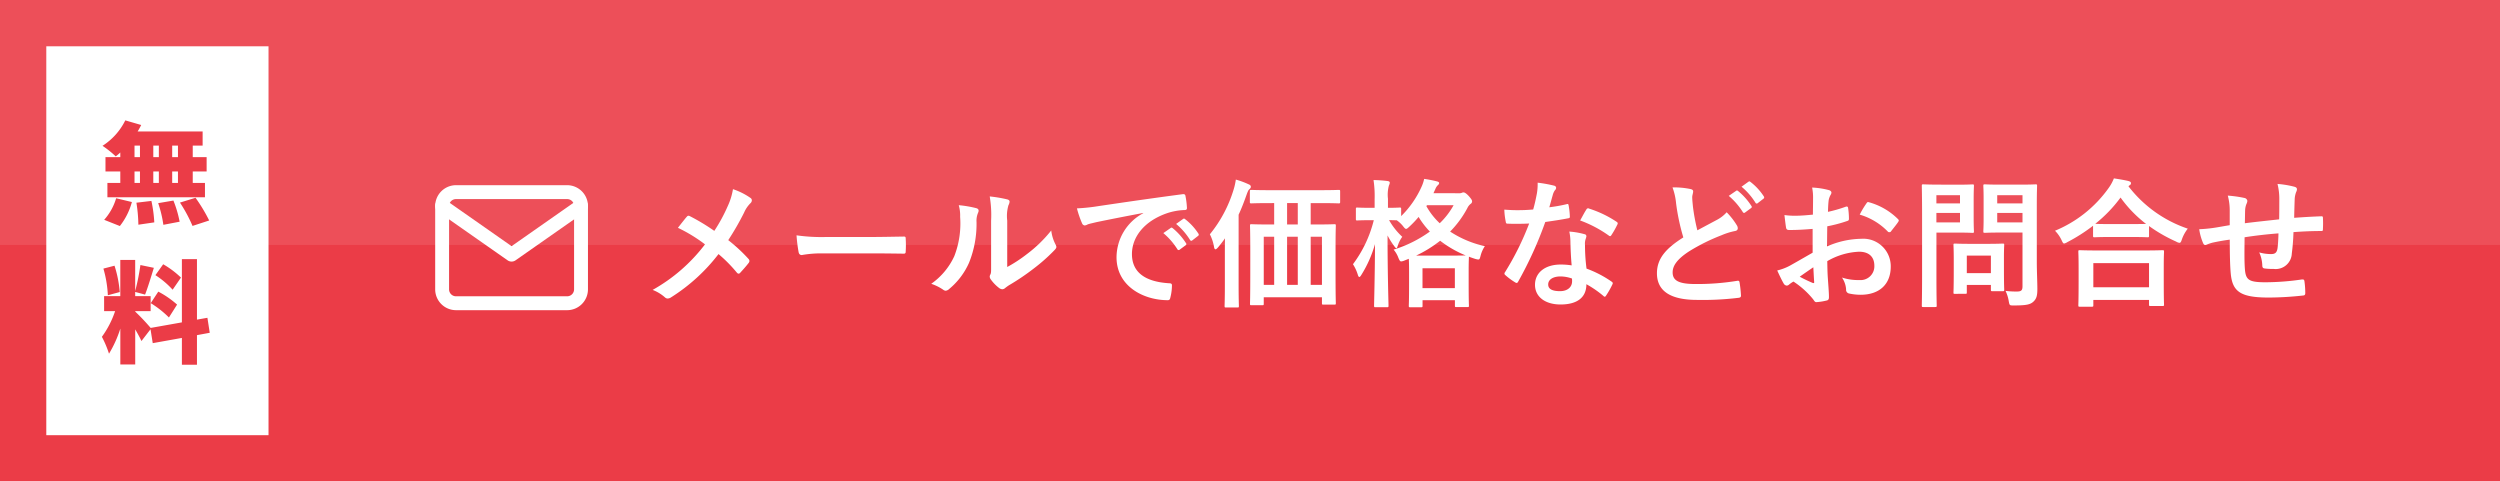 <svg xmlns="http://www.w3.org/2000/svg" width="270" height="52" viewBox="0 0 270 52">
  <g id="グループ_75953" data-name="グループ 75953" transform="translate(-1046 -387)">
    <path id="パス_256" data-name="パス 256" d="M0,0H270V52H0Z" transform="translate(1046 387)" fill="#eb3c47"/>
    <path id="パス_92172" data-name="パス 92172" d="M0,0H270V26.451H0Z" transform="translate(1046 387)" fill="#fff" opacity="0.1"/>
    <rect id="長方形_879" data-name="長方形 879" width="24" height="42" transform="translate(1051 392)" fill="#fff"/>
    <path id="パス_92174" data-name="パス 92174" d="M2.376-6.288H1.752V-7.536h.624Zm0,2.784H1.752V-4.74h.624ZM-2.316-4.74h.588V-3.5h-.588Zm2.628,0V-3.5h-.6V-4.74Zm-.6-1.548V-7.536h.6v1.248ZM-2.316-7.536h.588v1.248h-.588ZM-3.852-6.288h-1.6V-4.74h1.6V-3.5H-5.244v1.548H5.292V-3.5H3.972V-4.74h1.5V-6.288h-1.5V-7.536H5.04V-9.06H-1.98a7.861,7.861,0,0,0,.384-.7l-1.716-.5a6.877,6.877,0,0,1-2.46,2.748,11.225,11.225,0,0,1,1.428,1.14,5.1,5.1,0,0,0,.492-.42ZM-3.9,1.152A7.213,7.213,0,0,0-2.6-1.44l-1.7-.408A6.1,6.1,0,0,1-5.592.48Zm1.788-2.52A16.292,16.292,0,0,1-1.9,1.008L-.18.756A14.725,14.725,0,0,0-.492-1.56ZM.24-1.32A12.846,12.846,0,0,1,.8,1.02L2.556.684A12.257,12.257,0,0,0,1.884-1.6Zm2.352-.06A16.031,16.031,0,0,1,3.948,1.14l1.8-.588A17.684,17.684,0,0,0,4.272-1.9ZM2.7,6.72A9.762,9.762,0,0,0,.78,5.28L-.06,6.456A9.326,9.326,0,0,1,1.8,8.028ZM-.564,9.48A10.607,10.607,0,0,1,1.4,11.028L2.28,9.636a10.021,10.021,0,0,0-2.028-1.4Zm-3.348-1.2a12.537,12.537,0,0,0-.564-2.844l-1.2.312a12.439,12.439,0,0,1,.48,2.88Zm9.72,4.4-.252-1.62-1.128.2V4.728H2.8v6.828l-3.372.6a23.308,23.308,0,0,0-1.668-1.764v-.048H-.576V8.724H-2.244V8.268l1.068.288c.288-.732.636-1.884.948-2.892l-1.452-.3a23.728,23.728,0,0,1-.564,2.808V4.812H-3.852V8.724H-5.6v1.62h1.188a10.211,10.211,0,0,1-1.428,2.772,11.071,11.071,0,0,1,.768,1.824,12.46,12.46,0,0,0,1.224-2.712V16.1h1.608V12.312c.264.456.516.912.672,1.26L-.588,12.3l.24,1.5L2.8,13.236v2.892H4.428V12.936Z" transform="translate(1062.844 410.26)" fill="#eb3c47"/>
    <g id="グループ_75954" data-name="グループ 75954" transform="translate(3.168)">
      <path id="パス_92173" data-name="パス 92173" d="M-83.355-7.065a22.351,22.351,0,0,0-2.61-1.575.426.426,0,0,0-.18-.06.208.208,0,0,0-.15.075c-.195.21-.555.675-.99,1.23A16.456,16.456,0,0,1-84.36-5.61,18.324,18.324,0,0,1-90.015-.69a4.369,4.369,0,0,1,1.35.825A.421.421,0,0,0-88.38.24a.683.683,0,0,0,.345-.12A19.688,19.688,0,0,0-82.9-4.56,15.335,15.335,0,0,1-80.94-2.58c.075.09.135.135.21.135a.232.232,0,0,0,.18-.105c.315-.345.615-.675.915-1.065a.4.4,0,0,0,.075-.2.324.324,0,0,0-.09-.21,17.432,17.432,0,0,0-2.2-2.04,29.46,29.46,0,0,0,1.71-2.97,3.277,3.277,0,0,1,.675-1.005.442.442,0,0,0,.165-.33.313.313,0,0,0-.15-.255,7.33,7.33,0,0,0-1.89-.945,6.978,6.978,0,0,1-.57,1.845A17.763,17.763,0,0,1-83.355-7.065ZM-66.3-4.635c1.11,0,2.22.015,3.345.03.21.015.27-.045.27-.225a11.055,11.055,0,0,0,0-1.41c0-.18-.045-.225-.27-.21-1.155.015-2.31.045-3.45.045h-4.83a19.271,19.271,0,0,1-3.24-.18A16.28,16.28,0,0,0-74.25-4.77c.045.225.165.315.345.315a12,12,0,0,1,2.205-.18Zm14.58-3.54a4.15,4.15,0,0,1,.135-1.665.96.96,0,0,0,.12-.375c0-.12-.075-.21-.27-.255a14.314,14.314,0,0,0-1.875-.315,11.977,11.977,0,0,1,.15,2.61v4.7c0,.765.015.945-.09,1.14a.461.461,0,0,0-.06.225.6.6,0,0,0,.135.315,4.331,4.331,0,0,0,.9.915.64.64,0,0,0,.315.12.476.476,0,0,0,.3-.12,4.981,4.981,0,0,1,.435-.315A24.91,24.91,0,0,0-48.855-3a18.961,18.961,0,0,0,2.22-1.965c.165-.165.225-.27.225-.375a.747.747,0,0,0-.09-.255,4.324,4.324,0,0,1-.465-1.515A14.394,14.394,0,0,1-49.59-4.56a15.249,15.249,0,0,1-2.13,1.395ZM-56.955-9.84a4.035,4.035,0,0,1,.15,1.26,9.773,9.773,0,0,1-.63,4.245,7.447,7.447,0,0,1-2.49,2.985,5.315,5.315,0,0,1,1.275.63.51.51,0,0,0,.285.12.68.68,0,0,0,.39-.2,7.727,7.727,0,0,0,2.13-2.82,11.226,11.226,0,0,0,.81-4.41,2.164,2.164,0,0,1,.18-1.02c.09-.21.06-.39-.195-.465A12.127,12.127,0,0,0-56.955-9.84Zm19.92.87a5.426,5.426,0,0,0-2.88,4.755c0,3.12,2.9,4.635,5.535,4.635.18,0,.24-.09.285-.315a5.336,5.336,0,0,0,.165-1.29c0-.165-.09-.225-.33-.225-2.61-.165-3.99-1.215-3.99-3.15,0-1.8,1.275-3.555,3.825-4.425a6.693,6.693,0,0,1,1.83-.33c.195,0,.285-.045.285-.225a8.569,8.569,0,0,0-.165-1.32c-.015-.105-.09-.2-.315-.165-3.87.51-7.17,1.005-9.015,1.275a20.693,20.693,0,0,1-2.385.255,10.453,10.453,0,0,0,.555,1.62.351.351,0,0,0,.285.225.876.876,0,0,0,.33-.12c.225-.075.375-.1.945-.24,1.6-.33,3.21-.645,5.04-.99Zm2.175,2.145a7.443,7.443,0,0,1,1.515,1.74.157.157,0,0,0,.255.045l.63-.465a.151.151,0,0,0,.045-.24A6.9,6.9,0,0,0-33.84-7.35c-.09-.075-.15-.09-.225-.03Zm1.38-.99a7.1,7.1,0,0,1,1.5,1.725.154.154,0,0,0,.255.045l.6-.465a.173.173,0,0,0,.045-.27A6.264,6.264,0,0,0-32.5-8.325c-.09-.075-.135-.09-.225-.03Zm10.59-2.25v2.31h-.39c-1.455,0-1.965-.03-2.055-.03-.15,0-.165.015-.165.165,0,.105.03.675.03,2.745V-2.5C-25.47.15-25.5.7-25.5.8c0,.15.015.165.165.165h1.155c.15,0,.165-.015.165-.165V.105h6.285v.63c0,.15.015.165.165.165h1.17c.15,0,.165-.015.165-.165,0-.09-.03-.645-.03-3.285V-5.16c0-1.785.03-2.37.03-2.46,0-.15-.015-.165-.165-.165-.1,0-.63.03-2.085.03h-.465v-2.31h.96c1.47,0,1.965.03,2.055.03.15,0,.165-.015.165-.165v-1.11c0-.165-.015-.18-.165-.18-.09,0-.585.03-2.055.03h-5.31c-1.47,0-1.965-.03-2.055-.03-.15,0-.165.015-.165.18v1.11c0,.15.015.165.165.165.09,0,.585-.03,2.055-.03Zm5.16,3.63v5.2h-1.215v-5.2Zm-3.765,5.2v-5.2h1.155v5.2Zm-2.52,0v-5.2h1.125v5.2Zm2.52-6.525v-2.31h1.155v2.31Zm-6.72,6.54c0,1.455-.03,2.175-.03,2.265,0,.15.015.165.165.165h1.215c.15,0,.165-.015.165-.165,0-.075-.03-.81-.03-2.265v-7.59c.315-.675.585-1.38.855-2.145.135-.375.2-.51.3-.6s.165-.165.165-.27c0-.135-.09-.21-.24-.27a8.779,8.779,0,0,0-1.38-.51,6.611,6.611,0,0,1-.24,1.08,14.065,14.065,0,0,1-2.565,4.83,4.7,4.7,0,0,1,.45,1.365c.03.165.075.255.165.255.06,0,.15-.075.27-.21.27-.33.525-.645.75-.975-.015.645-.015,1.32-.015,1.86Zm22.53-9.915.21-.465a1.146,1.146,0,0,1,.285-.42.308.308,0,0,0,.12-.21c0-.075-.075-.135-.24-.18a13.261,13.261,0,0,0-1.38-.27,4.086,4.086,0,0,1-.285.855,10.384,10.384,0,0,1-2.2,3.165V-9.42c0-.15-.015-.165-.165-.165-.09,0-.375.03-1.26.03v-.975a3.789,3.789,0,0,1,.105-1.44.764.764,0,0,0,.09-.315c0-.09-.105-.15-.255-.165a14.4,14.4,0,0,0-1.5-.105,11.44,11.44,0,0,1,.12,2.055v.945h-.405c-1.05,0-1.38-.03-1.47-.03-.135,0-.15.015-.15.165v1.065c0,.15.015.165.15.165.09,0,.42-.03,1.47-.03h.315a13.2,13.2,0,0,1-2.25,4.755,4.619,4.619,0,0,1,.525,1.14c.045.165.105.24.165.24s.135-.09.225-.24A12.8,12.8,0,0,0-12-5.64C-12.015-2.13-12.1.765-12.1,1c0,.165.015.18.165.18h1.215c.165,0,.18-.015.18-.18,0-.255-.105-3.51-.105-7.575a7.941,7.941,0,0,0,.72,1.155q.157.225.225.225c.075,0,.1-.09.165-.285a3.3,3.3,0,0,1,.48-.945,7.477,7.477,0,0,1-1.425-1.8c.39,0,.66.015.825.015a3.1,3.1,0,0,1,.69.645c.15.2.24.285.33.285.075,0,.165-.075.345-.24a11.08,11.08,0,0,0,1-1.05A8.822,8.822,0,0,0-6.075-6.99,13.464,13.464,0,0,1-9.99-5.04a2.826,2.826,0,0,1,.51.87c.12.285.18.405.315.405A1.248,1.248,0,0,0-8.8-3.87l.45-.18c.015.225.03.645.03,1.44v1.14c0,2.025-.03,2.4-.03,2.49,0,.15.015.165.165.165h1.155c.15,0,.165-.015.165-.165V.42h3.495V1c0,.15.015.165.165.165h1.185c.15,0,.165-.015.165-.165,0-.075-.03-.45-.03-2.49v-1.32c0-.945.03-1.365.03-1.47.21.09.45.165.675.24.465.12.465.12.585-.345A3.379,3.379,0,0,1-.135-5.415,11.172,11.172,0,0,1-3.885-6.99a10.925,10.925,0,0,0,1.86-2.535,1.235,1.235,0,0,1,.345-.45.32.32,0,0,0,.165-.27c0-.12-.045-.225-.36-.585-.33-.345-.465-.39-.585-.39a.391.391,0,0,0-.165.045.627.627,0,0,1-.27.045ZM-6.87-3.03h3.495V-.885H-6.87Zm-.69-1.365A13.342,13.342,0,0,0-4.965-6,11.842,11.842,0,0,0-2.2-4.41c-.225,0-.69.015-1.59.015ZM-6.39-9.84h2.88a8.088,8.088,0,0,1-1.5,1.95A7.468,7.468,0,0,1-6.45-9.735Zm15.63,6.5a7.731,7.731,0,0,0-1.185-.09c-1.7,0-2.775.885-2.775,2.19S6.39.885,8.04.885c1.71,0,2.79-.69,2.79-2.19a11.157,11.157,0,0,1,1.83,1.26c.06.06.1.09.15.09s.09-.03.135-.105a9.229,9.229,0,0,0,.69-1.215c.075-.15.06-.21-.09-.315a11.761,11.761,0,0,0-2.7-1.4,19.59,19.59,0,0,1-.165-2.55,1.559,1.559,0,0,1,.06-.615,1.881,1.881,0,0,0,.09-.315.23.23,0,0,0-.21-.24A8.108,8.108,0,0,0,8.985-6.99a5.268,5.268,0,0,1,.12,1.065C9.12-5.22,9.15-4.3,9.24-3.345ZM9.27-1.92a1.728,1.728,0,0,1,.015.3c0,.63-.495,1.065-1.305,1.065-.855,0-1.275-.24-1.275-.72,0-.57.585-.87,1.335-.87A3.823,3.823,0,0,1,9.27-1.92ZM6.825-9.615c.135-.45.255-.915.36-1.275a1.649,1.649,0,0,1,.24-.555.369.369,0,0,0,.135-.285c0-.1-.09-.195-.24-.225a13.871,13.871,0,0,0-1.755-.315,5.805,5.805,0,0,1-.09,1.215c-.105.54-.21,1.05-.39,1.68-.69.06-1.14.075-1.725.075-.435,0-.78-.015-1.395-.06a7.837,7.837,0,0,0,.15,1.275c.03.195.06.24.21.24.375.015.5.015.825.015.465,0,.93,0,1.5-.03A30.261,30.261,0,0,1,2.055-2.625a.287.287,0,0,0-.075.18c0,.06.03.1.105.165a7.121,7.121,0,0,0,1.035.765.416.416,0,0,0,.18.075c.06,0,.105-.045.165-.15A41.448,41.448,0,0,0,6.39-8.025c.93-.135,1.665-.24,2.475-.4.12-.015.18-.045.18-.18A8.139,8.139,0,0,0,8.91-9.825c-.03-.165-.09-.165-.225-.12A16.121,16.121,0,0,1,6.825-9.615Zm3.33,1.425a12.963,12.963,0,0,1,3.1,1.635.209.209,0,0,0,.135.06c.045,0,.09-.03.135-.105a9.123,9.123,0,0,0,.63-1.11.358.358,0,0,0,.06-.18c0-.06-.045-.1-.135-.165a11.7,11.7,0,0,0-2.94-1.41.209.209,0,0,0-.315.1C10.635-9.09,10.41-8.64,10.155-8.19Zm9.975-3.57a6.712,6.712,0,0,1,.39,1.74,22.764,22.764,0,0,0,.78,3.66c-1.755,1.11-2.85,2.2-2.85,3.87,0,1.95,1.5,2.88,4.335,2.88a32.054,32.054,0,0,0,4.47-.225c.18-.015.285-.09.27-.255a13.246,13.246,0,0,0-.15-1.4c-.03-.18-.1-.21-.27-.18a26.678,26.678,0,0,1-4.47.345c-1.875,0-2.49-.39-2.49-1.26,0-.7.465-1.41,1.77-2.265A20.874,20.874,0,0,1,25.44-6.6a7.2,7.2,0,0,1,1.44-.45c.21-.03.3-.15.3-.3a.607.607,0,0,0-.1-.315,7.7,7.7,0,0,0-1.1-1.41,3.71,3.71,0,0,1-1.035.81c-.84.45-1.38.735-2.13,1.14a21.091,21.091,0,0,1-.48-2.58c-.03-.345-.075-.7-.075-1.005,0-.21.1-.42.1-.63,0-.12-.09-.195-.27-.24A8.681,8.681,0,0,0,20.13-11.76Zm6.075.915A7.443,7.443,0,0,1,27.72-9.1a.157.157,0,0,0,.255.045l.63-.465a.151.151,0,0,0,.045-.24,6.9,6.9,0,0,0-1.425-1.6c-.09-.075-.15-.09-.225-.03Zm1.38-.99a7.1,7.1,0,0,1,1.5,1.725.154.154,0,0,0,.255.045l.6-.465a.173.173,0,0,0,.045-.27,6.264,6.264,0,0,0-1.425-1.545c-.09-.075-.135-.09-.225-.03Zm7.68,7.125c-1.095.63-1.8,1.035-2.445,1.395a5.539,5.539,0,0,1-1.38.525c.225.495.525,1.125.69,1.395a.421.421,0,0,0,.33.24.376.376,0,0,0,.255-.105,2.719,2.719,0,0,1,.48-.33A9.223,9.223,0,0,1,35.325.33c.135.195.195.315.36.3A6.1,6.1,0,0,0,36.8.45c.255-.06.225-.285.225-.495,0-.345-.075-1.29-.12-1.95s-.045-1.17-.06-1.8a7.418,7.418,0,0,1,3.435-1.02c1.05,0,1.65.54,1.65,1.515a1.489,1.489,0,0,1-1.62,1.545,5.6,5.6,0,0,1-1.875-.27A2.621,2.621,0,0,1,38.88-.75a.4.4,0,0,0,.33.45,5.813,5.813,0,0,0,1.23.135C42.465-.165,43.7-1.29,43.7-3.21a2.969,2.969,0,0,0-3.195-3,9.467,9.467,0,0,0-3.69.825c.015-.72.015-1.455.03-2.175a15.289,15.289,0,0,0,2.145-.57c.15-.045.195-.09.195-.24a7.539,7.539,0,0,0-.09-1.17c-.015-.15-.12-.18-.255-.135a14.709,14.709,0,0,1-1.92.555c.015-.48.03-.855.075-1.245a1.836,1.836,0,0,1,.21-.585.532.532,0,0,0,.09-.24c0-.135-.12-.24-.3-.285a8.5,8.5,0,0,0-1.785-.27,5.546,5.546,0,0,1,.1,1.215c0,.645-.015,1.215-.015,1.71-.63.06-1.275.12-1.905.12a7.663,7.663,0,0,1-1.17-.075c.06.525.12,1.02.165,1.3.03.225.1.315.36.315,1.005,0,1.77-.06,2.52-.12Zm.075,1.575c.03.5.06,1.185.09,1.575.015.135-.03.15-.15.12a15.383,15.383,0,0,1-1.41-.675C34.41-2.5,34.92-2.85,35.34-3.135ZM40.35-8.82A6.924,6.924,0,0,1,43.4-6.975c.045.075.255.06.3,0,.225-.3.615-.765.81-1.065a.389.389,0,0,0,.06-.15c0-.045-.03-.09-.09-.15a7.13,7.13,0,0,0-3.18-1.83c-.1-.03-.15.015-.255.18A9.2,9.2,0,0,0,40.35-8.82ZM59.475-9.93c0-1.275.03-1.9.03-1.995,0-.15-.015-.165-.165-.165-.09,0-.495.03-1.65.03H55.53c-1.17,0-1.56-.03-1.65-.03-.165,0-.18.015-.18.165,0,.105.03.465.03,1.365v2.19c0,.9-.03,1.245-.03,1.35,0,.15.015.165.18.165.09,0,.48-.03,1.65-.03h2.4V-1.1c0,.45-.12.585-.615.585A8.788,8.788,0,0,1,56.1-.585a4.205,4.205,0,0,1,.345,1.11c.09.48.09.465.57.465C58.35.99,58.77.885,59.1.585c.345-.315.435-.66.435-1.38s-.06-1.935-.06-2.985ZM55.2-7.98V-9h2.73v1.02Zm2.73-2.94v.885H55.2v-.885Zm-8.955-1.14c-1.095,0-1.65-.03-1.755-.03-.15,0-.165.015-.165.165,0,.105.03,1.155.03,3.225V-2.2c0,2.07-.03,3.09-.03,3.195,0,.15.015.165.165.165H48.5c.15,0,.165-.015.165-.165,0-.105-.03-1.125-.03-3.195v-4.68h2.4c.975,0,1.41.03,1.5.03.135,0,.15-.015.15-.165,0-.09-.03-.54-.03-1.47v-1.95c0-.945.03-1.4.03-1.485,0-.15-.015-.165-.15-.165-.09,0-.525.03-1.5.03ZM51.18-7.98H48.63V-9h2.55Zm0-2.94v.885H48.63v-.885ZM51.735-.27c.165,0,.18,0,.18-.15v-.81h2.6v.5c0,.165.015.18.18.18h1.095c.15,0,.165-.015.165-.18,0-.09-.03-.45-.03-2.34V-4.23c0-.825.03-1.215.03-1.3,0-.15-.015-.165-.165-.165-.1,0-.465.03-1.59.03H52.23c-1.125,0-1.485-.03-1.59-.03-.15,0-.165.015-.165.165,0,.105.03.495.03,1.59v1.08c0,1.98-.03,2.355-.03,2.445,0,.15.015.15.165.15Zm.18-4.125h2.6V-2.5h-2.6ZM65.4,1.125c.165,0,.18-.015.18-.165V.39h6.015V.885c0,.15.015.165.165.165h1.275c.165,0,.18-.015.18-.165,0-.075-.03-.48-.03-2.64v-1.47c0-1.065.03-1.5.03-1.59,0-.15-.015-.165-.18-.165-.09,0-.615.03-2.055.03h-4.8c-1.44,0-1.965-.03-2.055-.03-.15,0-.165.015-.165.165,0,.09.03.525.03,1.815v1.29c0,2.175-.03,2.58-.03,2.67,0,.15.015.165.165.165Zm.18-4.71h6.015v2.61H65.58ZM65.55-6.54c0,.15.015.165.165.165.1,0,.5-.03,1.695-.03h2.325c1.2,0,1.605.03,1.695.03.15,0,.165-.015.165-.165V-7.59A16.336,16.336,0,0,0,74.52-5.91a.9.9,0,0,0,.36.135c.12,0,.18-.105.27-.39a3.988,3.988,0,0,1,.63-1.14,13.536,13.536,0,0,1-6.405-4.575.4.4,0,0,1,.12-.105.256.256,0,0,0,.15-.225c0-.135-.09-.18-.27-.24-.435-.105-.99-.195-1.575-.285a4.693,4.693,0,0,1-.585,1.065A13.355,13.355,0,0,1,61.44-7.08a3.636,3.636,0,0,1,.705,1.005c.12.27.18.375.285.375a1.088,1.088,0,0,0,.345-.15A18.5,18.5,0,0,0,65.55-7.62ZM67.41-7.8c-1.02,0-1.44-.015-1.62-.03a14.828,14.828,0,0,0,2.73-2.835,13.415,13.415,0,0,0,2.76,2.85c-.21,0-.66.015-1.545.015Zm12.9.12c-.555.09-1.275.225-1.695.285a14.355,14.355,0,0,1-1.6.15,5.893,5.893,0,0,0,.42,1.5c.09.195.195.255.39.165a4.379,4.379,0,0,1,.675-.225c.57-.12,1.05-.21,1.815-.315,0,1.59.03,2.85.105,3.66C80.6-.5,81.48.135,84.51.135A34.49,34.49,0,0,0,88.275-.09c.135-.015.195-.09.195-.27a9.223,9.223,0,0,0-.09-1.26c-.03-.18-.075-.21-.3-.195a27.822,27.822,0,0,1-3.885.3c-1.83,0-2.16-.24-2.25-1.47-.06-.855-.045-1.755-.03-3.39,1.155-.18,2.46-.33,3.66-.42-.015.585-.045,1.125-.1,1.59-.075.525-.3.645-.705.645a4.72,4.72,0,0,1-1.275-.18,3.641,3.641,0,0,1,.33,1.35c0,.27.06.375.3.39a6.754,6.754,0,0,0,.93.045A1.745,1.745,0,0,0,87.015-4.62a23.067,23.067,0,0,0,.18-2.31c.99-.075,2-.12,2.985-.12.165,0,.195-.015.195-.21a11.216,11.216,0,0,0,0-1.23c0-.135-.06-.15-.18-.15-.81.03-1.71.075-2.925.165.015-.7.03-1.29.06-2.1a2.59,2.59,0,0,1,.15-.675.71.71,0,0,0,.09-.3c0-.15-.075-.225-.285-.285a10.475,10.475,0,0,0-1.815-.3,6.653,6.653,0,0,1,.195,1.71c0,.555,0,1.365-.015,2.115-1.08.12-2.67.285-3.705.42.015-.51.015-1.08.03-1.44a2.011,2.011,0,0,1,.15-.66.834.834,0,0,0,.09-.315.381.381,0,0,0-.315-.315,13.1,13.1,0,0,0-1.8-.255,6.007,6.007,0,0,1,.21,1.59Z" transform="translate(1203.332 419)" fill="#fff"/>
      <g id="mail" transform="translate(1088.582 403.75)">
        <path id="パス_92173-2" data-name="パス 92173" d="M3.5,3.25h12A2.253,2.253,0,0,1,17.75,5.5v9a2.253,2.253,0,0,1-2.25,2.25H3.5A2.253,2.253,0,0,1,1.25,14.5v-9A2.253,2.253,0,0,1,3.5,3.25Zm12,12a.751.751,0,0,0,.75-.75v-9a.751.751,0,0,0-.75-.75H3.5a.751.751,0,0,0-.75.75v9a.751.751,0,0,0,.75.75Z" fill="#fff"/>
        <path id="パス_92174-2" data-name="パス 92174" d="M9.5,12a.749.749,0,0,1-.43-.136l-7.5-5.25a.75.75,0,1,1,.86-1.229L9.5,10.335l7.07-4.949a.75.75,0,1,1,.86,1.229l-7.5,5.25A.749.749,0,0,1,9.5,12Z" transform="translate(0 -0.5)" fill="#fff"/>
      </g>
    </g>
  </g>
</svg>
